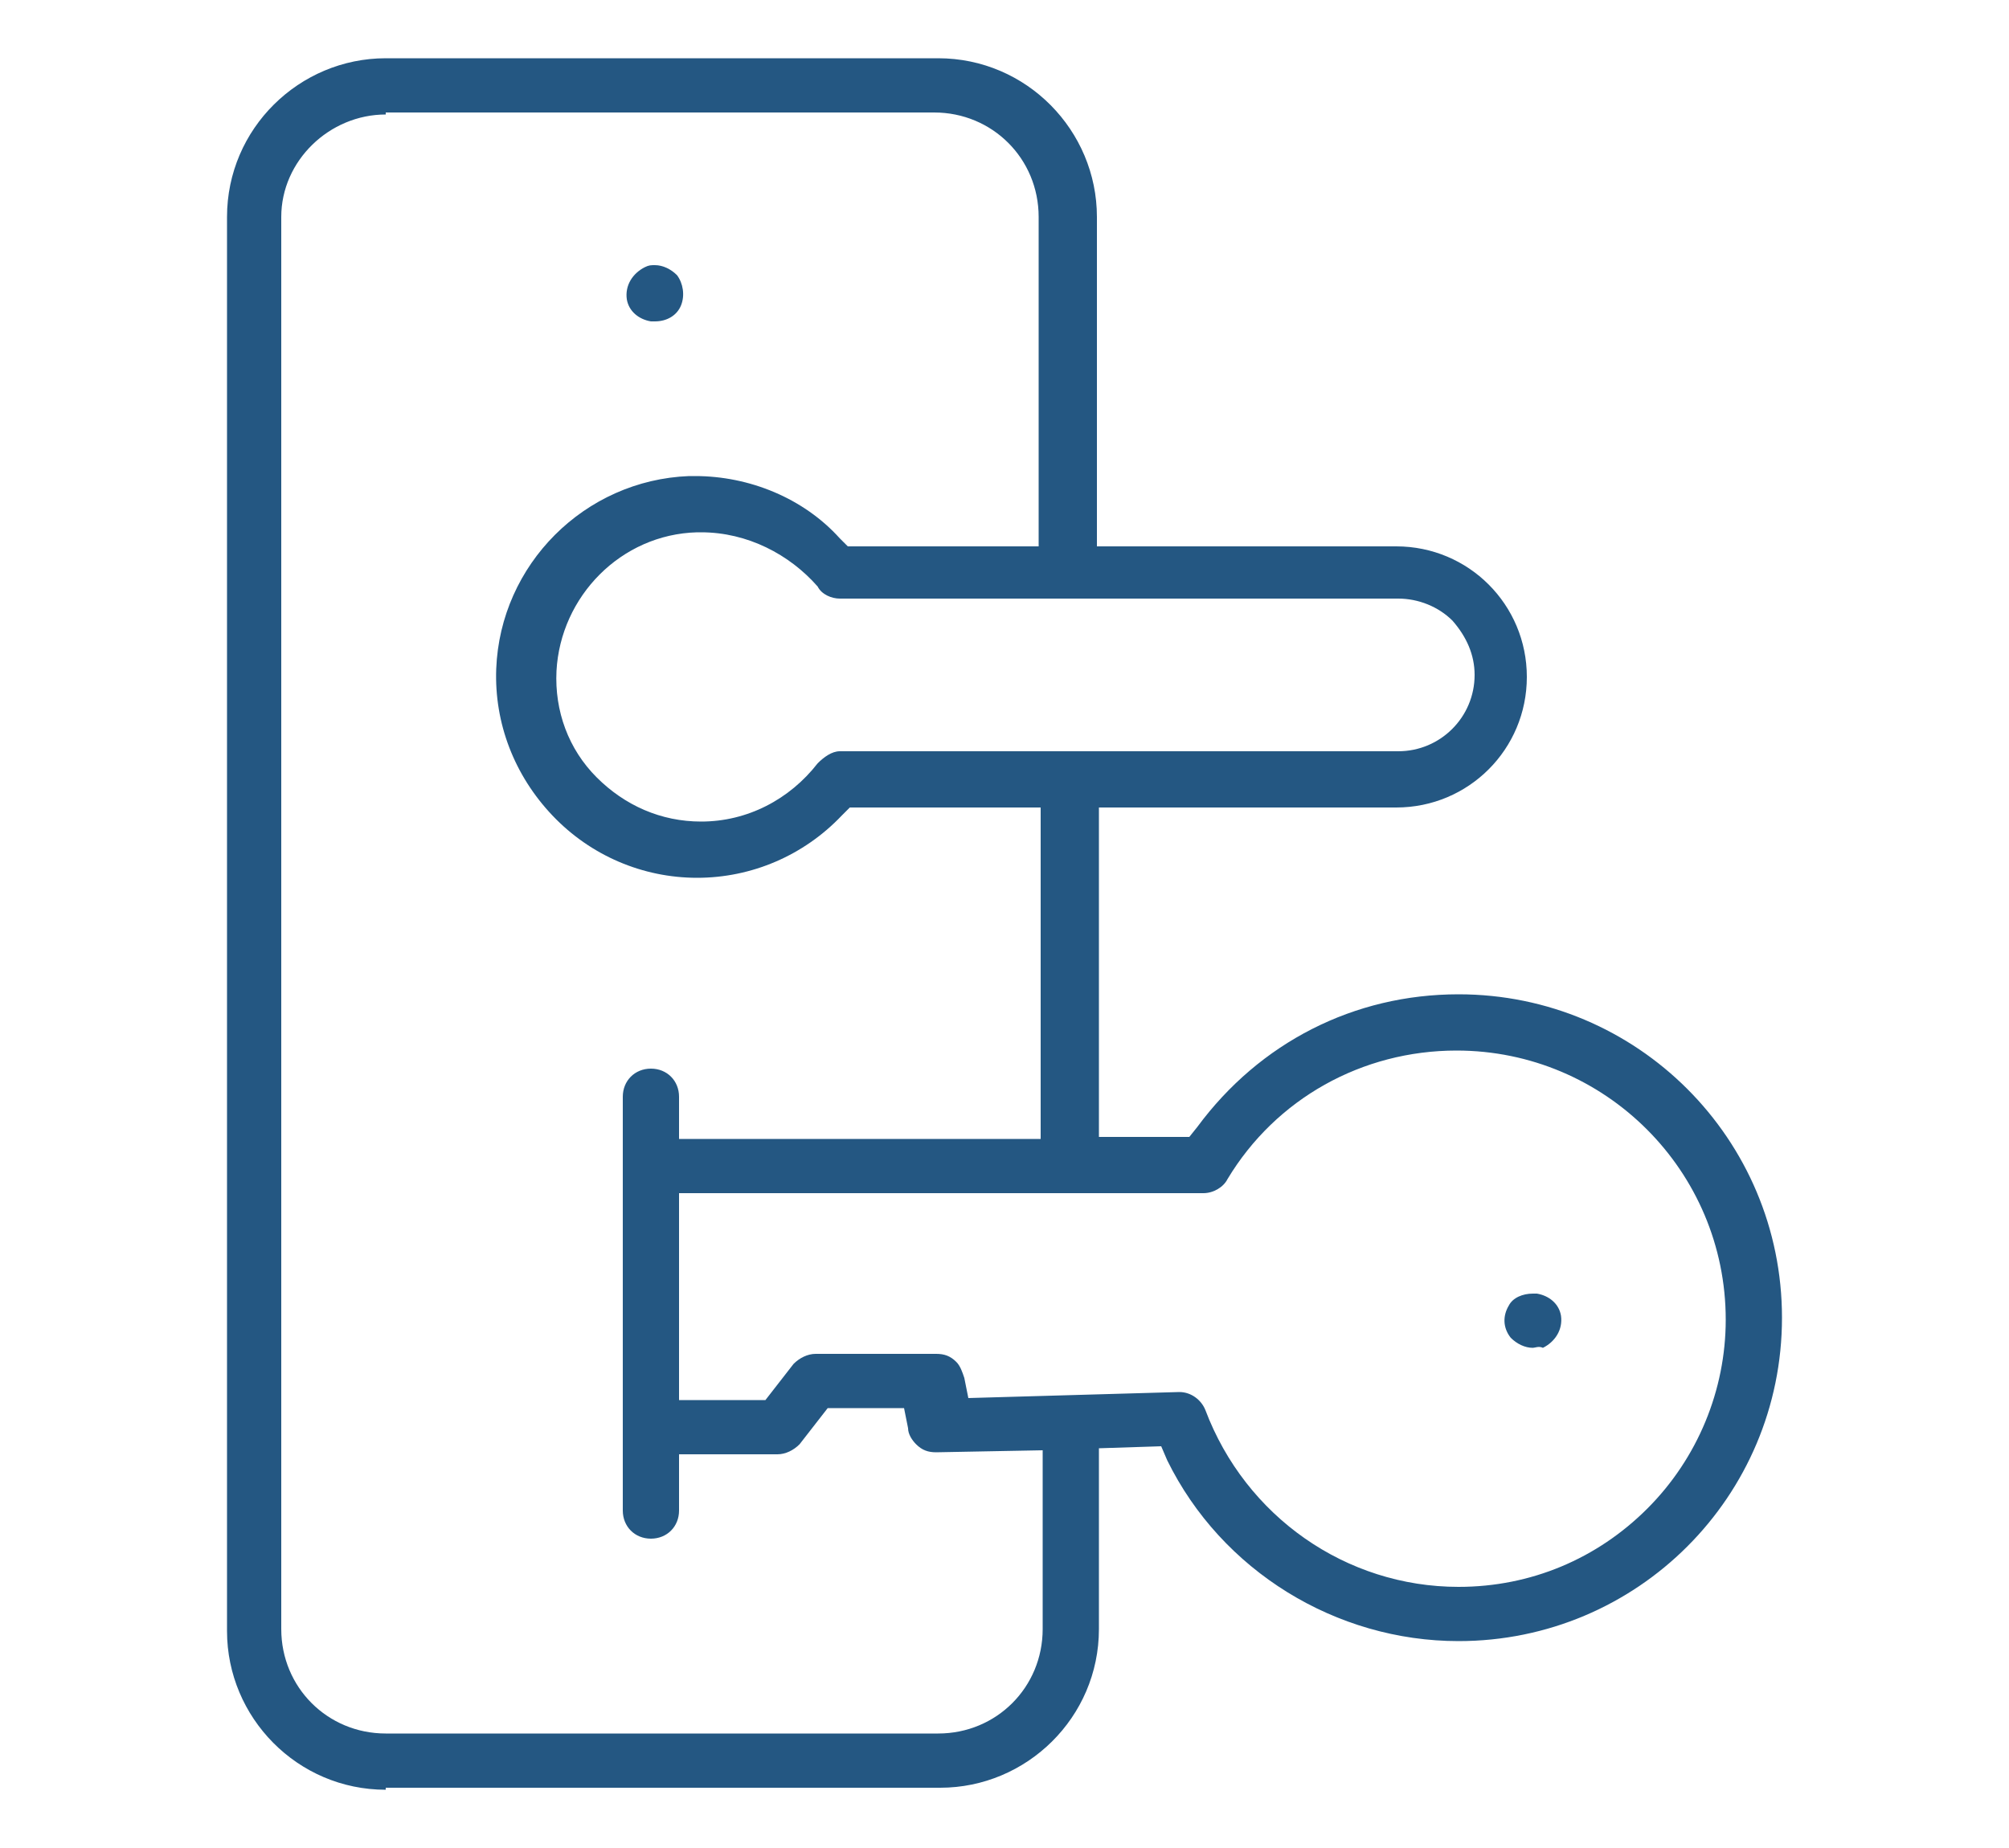 <?xml version="1.0" encoding="utf-8"?>
<svg version="1.1" id="Ebene_1" xmlns="http://www.w3.org/2000/svg" xmlns:xlink="http://www.w3.org/1999/xlink" x="0px" y="0px"
	 viewBox="0 0 100 92" style="enable-background:new 0 0 100 92;" xml:space="preserve">
<style type="text/css">
	.st0{fill:#245782;}
</style>
<g>
	<path class="st0" d="M32.6,16c-0.1,0-0.1,0-0.2,0c-0.6-0.1-1.1-0.5-1.2-1.1c-0.1-0.7,0.3-1.3,0.9-1.6c0.2-0.1,0.3-0.1,0.5-0.1
		c0.4,0,0.8,0.2,1.1,0.5c0.3,0.4,0.4,1,0.2,1.5C33.7,15.7,33.2,16,32.6,16L32.6,16z"/>
	<path class="st0" d="M19.2,89.1c-4.4,0-7.9-3.6-7.9-7.9V10.8c0-4.4,3.6-7.9,7.9-7.9h27.5c4.4,0,7.9,3.6,7.9,7.9v16.4h14.9
		c3.6,0,6.5,2.9,6.5,6.5s-2.9,6.5-6.5,6.5H54.7v16.4l4.5,0l0.4-0.5c3.1-4.2,7.8-6.6,13-6.6c8.9,0,16.1,7.2,16.1,16.1
		c0,8.9-7.2,16.1-16.1,16.1c-6.1,0-11.8-3.5-14.5-9l-0.3-0.7l-3.1,0.1v9c0,4.4-3.6,7.9-7.9,7.9H19.2z M19.2,5.7
		C16.4,5.7,14,8,14,10.8v70.3c0,2.9,2.3,5.2,5.2,5.2h27.5c2.9,0,5.2-2.3,5.2-5.2l0-8.9l-5.3,0.1c-0.4,0-0.7-0.1-1-0.4
		c-0.2-0.2-0.4-0.5-0.4-0.8l-0.2-1l-3.8,0l-1.4,1.8c-0.3,0.3-0.7,0.5-1.1,0.5h-4.9v2.8c0,0.8-0.6,1.4-1.4,1.4
		c-0.8,0-1.4-0.6-1.4-1.4V54.6c0-0.8,0.6-1.4,1.4-1.4c0.8,0,1.4,0.6,1.4,1.4v2.1l18,0V40.2h-9.5l-0.4,0.4c-1.9,2-4.5,3.1-7.2,3.1
		c-2.7,0-5.3-1.1-7.2-3.1c-1.9-2-2.9-4.6-2.8-7.3c0.2-5.2,4.4-9.4,9.6-9.6c0.1,0,0.2,0,0.3,0c2.7,0,5.4,1.1,7.2,3.1l0.4,0.4h9.5
		V10.8c0-2.9-2.3-5.2-5.2-5.2H19.2z M58.7,69.3c0.6,0,1.1,0.4,1.3,0.9C62,75.5,67,79,72.6,79c3.6,0,6.9-1.4,9.4-3.9
		c2.5-2.5,3.9-5.9,3.9-9.4c0-7.4-6-13.4-13.4-13.4c-4.7,0-9,2.4-11.4,6.4c-0.2,0.4-0.7,0.7-1.2,0.7l-26.1,0v10.3h4.3l1.4-1.8
		c0.3-0.3,0.7-0.5,1.1-0.5l6,0c0.4,0,0.7,0.1,1,0.4c0.2,0.2,0.3,0.5,0.4,0.8l0.2,1L58.7,69.3z M34.9,26.5c-0.1,0-0.2,0-0.2,0
		c-3.8,0.1-6.8,3.2-7,6.9c-0.1,2,0.6,3.9,2,5.3c1.4,1.4,3.2,2.2,5.2,2.2c2.3,0,4.4-1.1,5.8-2.9c0.3-0.3,0.7-0.6,1.1-0.6h27.8
		c2.1,0,3.8-1.7,3.8-3.8c0-1-0.4-1.9-1.1-2.7c-0.7-0.7-1.7-1.1-2.7-1.1H41.8c-0.4,0-0.9-0.2-1.1-0.6C39.3,27.6,37.2,26.5,34.9,26.5z
		"/>
	<path class="st0" d="M76.3,67.1c-0.4,0-0.8-0.2-1.1-0.5c-0.4-0.5-0.4-1.1-0.1-1.6c0.2-0.4,0.7-0.6,1.2-0.6c0.1,0,0.1,0,0.2,0
		c0.6,0.1,1.1,0.5,1.2,1.1c0.1,0.7-0.3,1.3-0.9,1.6C76.6,67,76.4,67.1,76.3,67.1z"/>
</g>
</svg>
